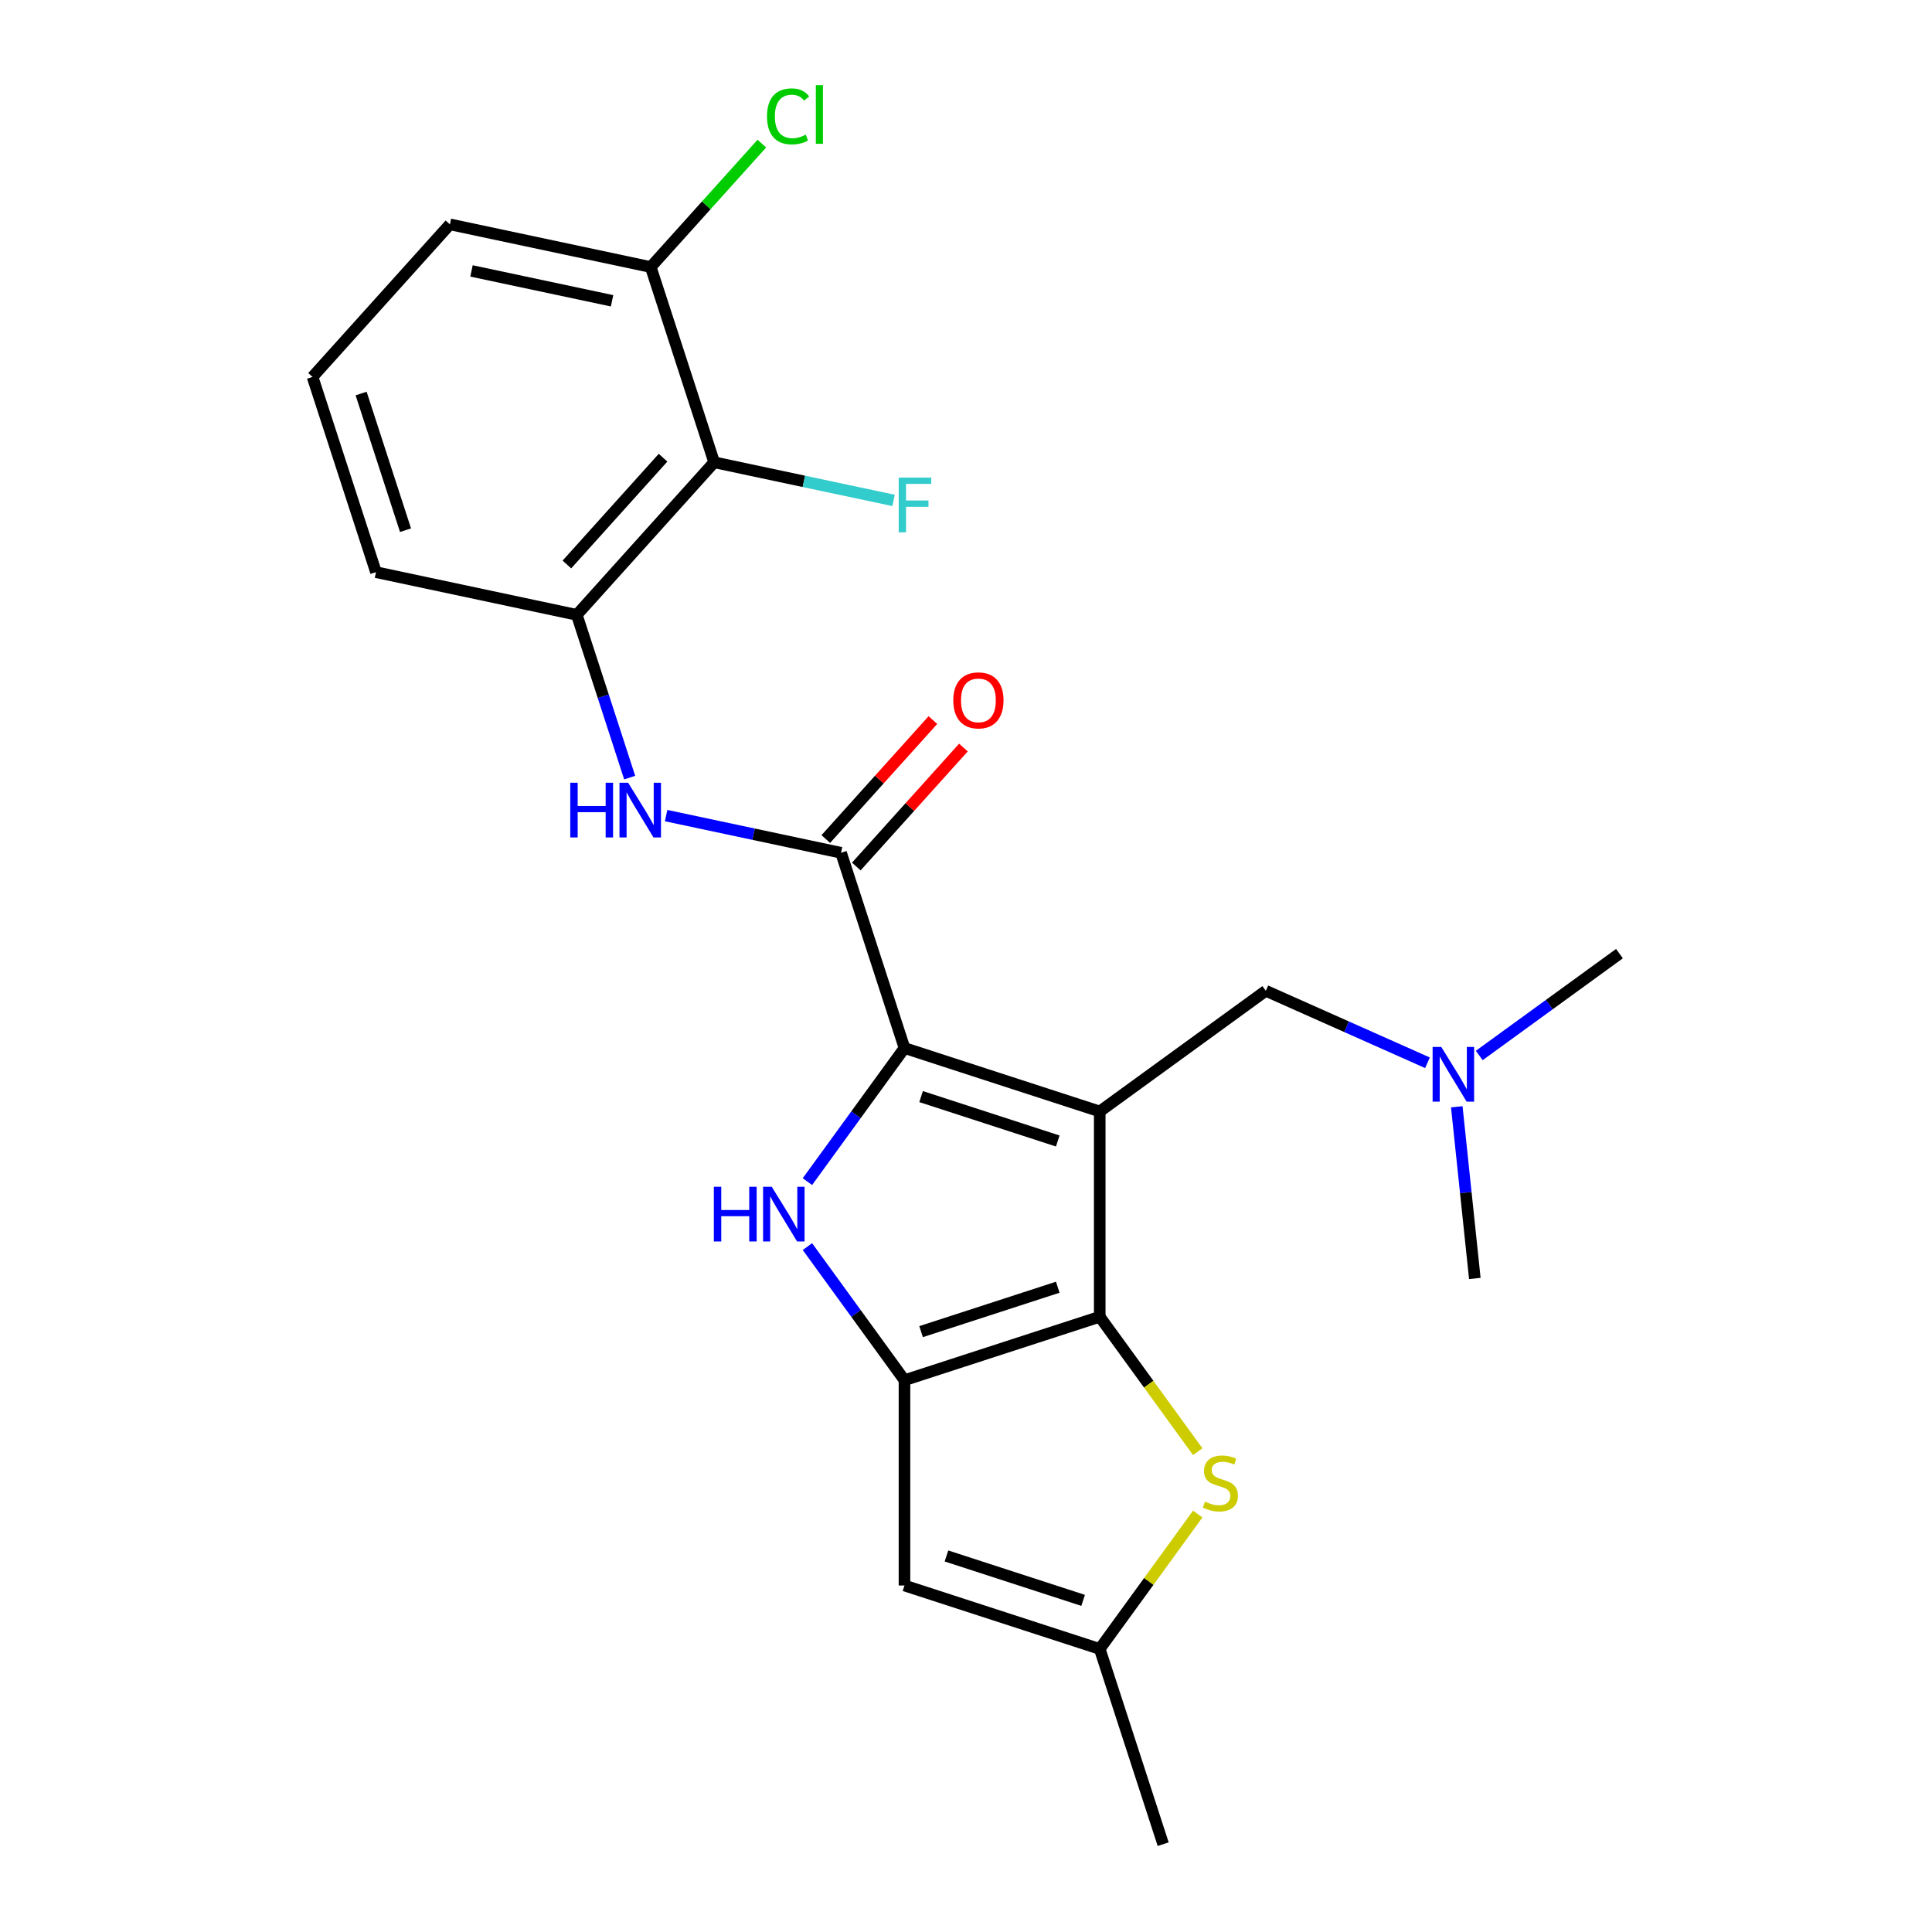 <?xml version='1.0' encoding='iso-8859-1'?>
<svg version='1.1' baseProfile='full'
              xmlns='http://www.w3.org/2000/svg'
                      xmlns:rdkit='http://www.rdkit.org/xml'
                      xmlns:xlink='http://www.w3.org/1999/xlink'
                  xml:space='preserve'
width='1000px' height='1000px' viewBox='0 0 1000 1000'>
<!-- END OF HEADER -->
<rect style='opacity:1.0;fill:#FFFFFF;stroke:none' width='1000' height='1000' x='0' y='0'> </rect>
<path class='bond-0' d='M 569.219,575.293 L 468.16,542.457' style='fill:none;fill-rule:evenodd;stroke:#000000;stroke-width:6px;stroke-linecap:butt;stroke-linejoin:miter;stroke-opacity:1' />
<path class='bond-0' d='M 547.493,590.579 L 476.751,567.594' style='fill:none;fill-rule:evenodd;stroke:#000000;stroke-width:6px;stroke-linecap:butt;stroke-linejoin:miter;stroke-opacity:1' />
<path class='bond-1' d='M 569.219,575.293 L 569.219,681.553' style='fill:none;fill-rule:evenodd;stroke:#000000;stroke-width:6px;stroke-linecap:butt;stroke-linejoin:miter;stroke-opacity:1' />
<path class='bond-11' d='M 569.219,575.293 L 655.186,512.835' style='fill:none;fill-rule:evenodd;stroke:#000000;stroke-width:6px;stroke-linecap:butt;stroke-linejoin:miter;stroke-opacity:1' />
<path class='bond-3' d='M 468.16,542.457 L 443.039,577.031' style='fill:none;fill-rule:evenodd;stroke:#000000;stroke-width:6px;stroke-linecap:butt;stroke-linejoin:miter;stroke-opacity:1' />
<path class='bond-3' d='M 443.039,577.031 L 417.919,611.606' style='fill:none;fill-rule:evenodd;stroke:#0000FF;stroke-width:6px;stroke-linecap:butt;stroke-linejoin:miter;stroke-opacity:1' />
<path class='bond-4' d='M 468.16,542.457 L 435.323,441.397' style='fill:none;fill-rule:evenodd;stroke:#000000;stroke-width:6px;stroke-linecap:butt;stroke-linejoin:miter;stroke-opacity:1' />
<path class='bond-2' d='M 569.219,681.553 L 468.16,714.389' style='fill:none;fill-rule:evenodd;stroke:#000000;stroke-width:6px;stroke-linecap:butt;stroke-linejoin:miter;stroke-opacity:1' />
<path class='bond-2' d='M 547.493,666.267 L 476.751,689.252' style='fill:none;fill-rule:evenodd;stroke:#000000;stroke-width:6px;stroke-linecap:butt;stroke-linejoin:miter;stroke-opacity:1' />
<path class='bond-5' d='M 569.219,681.553 L 594.58,716.459' style='fill:none;fill-rule:evenodd;stroke:#000000;stroke-width:6px;stroke-linecap:butt;stroke-linejoin:miter;stroke-opacity:1' />
<path class='bond-5' d='M 594.58,716.459 L 619.941,751.366' style='fill:none;fill-rule:evenodd;stroke:#CCCC00;stroke-width:6px;stroke-linecap:butt;stroke-linejoin:miter;stroke-opacity:1' />
<path class='bond-6' d='M 468.16,714.389 L 468.16,820.65' style='fill:none;fill-rule:evenodd;stroke:#000000;stroke-width:6px;stroke-linecap:butt;stroke-linejoin:miter;stroke-opacity:1' />
<path class='bond-23' d='M 468.16,714.389 L 443.039,679.814' style='fill:none;fill-rule:evenodd;stroke:#000000;stroke-width:6px;stroke-linecap:butt;stroke-linejoin:miter;stroke-opacity:1' />
<path class='bond-23' d='M 443.039,679.814 L 417.919,645.239' style='fill:none;fill-rule:evenodd;stroke:#0000FF;stroke-width:6px;stroke-linecap:butt;stroke-linejoin:miter;stroke-opacity:1' />
<path class='bond-7' d='M 435.323,441.397 L 390.053,431.774' style='fill:none;fill-rule:evenodd;stroke:#000000;stroke-width:6px;stroke-linecap:butt;stroke-linejoin:miter;stroke-opacity:1' />
<path class='bond-7' d='M 390.053,431.774 L 344.782,422.152' style='fill:none;fill-rule:evenodd;stroke:#0000FF;stroke-width:6px;stroke-linecap:butt;stroke-linejoin:miter;stroke-opacity:1' />
<path class='bond-12' d='M 443.22,448.507 L 470.943,417.718' style='fill:none;fill-rule:evenodd;stroke:#000000;stroke-width:6px;stroke-linecap:butt;stroke-linejoin:miter;stroke-opacity:1' />
<path class='bond-12' d='M 470.943,417.718 L 498.666,386.929' style='fill:none;fill-rule:evenodd;stroke:#FF0000;stroke-width:6px;stroke-linecap:butt;stroke-linejoin:miter;stroke-opacity:1' />
<path class='bond-12' d='M 427.427,434.287 L 455.149,403.497' style='fill:none;fill-rule:evenodd;stroke:#000000;stroke-width:6px;stroke-linecap:butt;stroke-linejoin:miter;stroke-opacity:1' />
<path class='bond-12' d='M 455.149,403.497 L 482.872,372.708' style='fill:none;fill-rule:evenodd;stroke:#FF0000;stroke-width:6px;stroke-linecap:butt;stroke-linejoin:miter;stroke-opacity:1' />
<path class='bond-8' d='M 619.941,783.673 L 594.58,818.58' style='fill:none;fill-rule:evenodd;stroke:#CCCC00;stroke-width:6px;stroke-linecap:butt;stroke-linejoin:miter;stroke-opacity:1' />
<path class='bond-8' d='M 594.58,818.58 L 569.219,853.486' style='fill:none;fill-rule:evenodd;stroke:#000000;stroke-width:6px;stroke-linecap:butt;stroke-linejoin:miter;stroke-opacity:1' />
<path class='bond-24' d='M 468.16,820.65 L 569.219,853.486' style='fill:none;fill-rule:evenodd;stroke:#000000;stroke-width:6px;stroke-linecap:butt;stroke-linejoin:miter;stroke-opacity:1' />
<path class='bond-24' d='M 489.886,805.363 L 560.628,828.349' style='fill:none;fill-rule:evenodd;stroke:#000000;stroke-width:6px;stroke-linecap:butt;stroke-linejoin:miter;stroke-opacity:1' />
<path class='bond-10' d='M 325.921,402.488 L 312.235,360.366' style='fill:none;fill-rule:evenodd;stroke:#0000FF;stroke-width:6px;stroke-linecap:butt;stroke-linejoin:miter;stroke-opacity:1' />
<path class='bond-10' d='M 312.235,360.366 L 298.549,318.245' style='fill:none;fill-rule:evenodd;stroke:#000000;stroke-width:6px;stroke-linecap:butt;stroke-linejoin:miter;stroke-opacity:1' />
<path class='bond-18' d='M 569.219,853.486 L 602.055,954.545' style='fill:none;fill-rule:evenodd;stroke:#000000;stroke-width:6px;stroke-linecap:butt;stroke-linejoin:miter;stroke-opacity:1' />
<path class='bond-9' d='M 369.651,239.278 L 298.549,318.245' style='fill:none;fill-rule:evenodd;stroke:#000000;stroke-width:6px;stroke-linecap:butt;stroke-linejoin:miter;stroke-opacity:1' />
<path class='bond-9' d='M 343.192,236.902 L 293.421,292.179' style='fill:none;fill-rule:evenodd;stroke:#000000;stroke-width:6px;stroke-linecap:butt;stroke-linejoin:miter;stroke-opacity:1' />
<path class='bond-13' d='M 369.651,239.278 L 336.815,138.218' style='fill:none;fill-rule:evenodd;stroke:#000000;stroke-width:6px;stroke-linecap:butt;stroke-linejoin:miter;stroke-opacity:1' />
<path class='bond-15' d='M 369.651,239.278 L 416.082,249.147' style='fill:none;fill-rule:evenodd;stroke:#000000;stroke-width:6px;stroke-linecap:butt;stroke-linejoin:miter;stroke-opacity:1' />
<path class='bond-15' d='M 416.082,249.147 L 462.513,259.016' style='fill:none;fill-rule:evenodd;stroke:#33CCCC;stroke-width:6px;stroke-linecap:butt;stroke-linejoin:miter;stroke-opacity:1' />
<path class='bond-17' d='M 298.549,318.245 L 194.611,296.152' style='fill:none;fill-rule:evenodd;stroke:#000000;stroke-width:6px;stroke-linecap:butt;stroke-linejoin:miter;stroke-opacity:1' />
<path class='bond-14' d='M 655.186,512.835 L 697.024,531.462' style='fill:none;fill-rule:evenodd;stroke:#000000;stroke-width:6px;stroke-linecap:butt;stroke-linejoin:miter;stroke-opacity:1' />
<path class='bond-14' d='M 697.024,531.462 L 738.863,550.09' style='fill:none;fill-rule:evenodd;stroke:#0000FF;stroke-width:6px;stroke-linecap:butt;stroke-linejoin:miter;stroke-opacity:1' />
<path class='bond-16' d='M 336.815,138.218 L 365.577,106.274' style='fill:none;fill-rule:evenodd;stroke:#000000;stroke-width:6px;stroke-linecap:butt;stroke-linejoin:miter;stroke-opacity:1' />
<path class='bond-16' d='M 365.577,106.274 L 394.34,74.33' style='fill:none;fill-rule:evenodd;stroke:#00CC00;stroke-width:6px;stroke-linecap:butt;stroke-linejoin:miter;stroke-opacity:1' />
<path class='bond-25' d='M 336.815,138.218 L 232.876,116.125' style='fill:none;fill-rule:evenodd;stroke:#000000;stroke-width:6px;stroke-linecap:butt;stroke-linejoin:miter;stroke-opacity:1' />
<path class='bond-25' d='M 316.805,155.692 L 244.049,140.227' style='fill:none;fill-rule:evenodd;stroke:#000000;stroke-width:6px;stroke-linecap:butt;stroke-linejoin:miter;stroke-opacity:1' />
<path class='bond-21' d='M 765.656,546.321 L 801.941,519.959' style='fill:none;fill-rule:evenodd;stroke:#0000FF;stroke-width:6px;stroke-linecap:butt;stroke-linejoin:miter;stroke-opacity:1' />
<path class='bond-21' d='M 801.941,519.959 L 838.226,493.596' style='fill:none;fill-rule:evenodd;stroke:#000000;stroke-width:6px;stroke-linecap:butt;stroke-linejoin:miter;stroke-opacity:1' />
<path class='bond-22' d='M 754.027,572.871 L 758.697,617.302' style='fill:none;fill-rule:evenodd;stroke:#0000FF;stroke-width:6px;stroke-linecap:butt;stroke-linejoin:miter;stroke-opacity:1' />
<path class='bond-22' d='M 758.697,617.302 L 763.366,661.733' style='fill:none;fill-rule:evenodd;stroke:#000000;stroke-width:6px;stroke-linecap:butt;stroke-linejoin:miter;stroke-opacity:1' />
<path class='bond-19' d='M 194.611,296.152 L 161.774,195.092' style='fill:none;fill-rule:evenodd;stroke:#000000;stroke-width:6px;stroke-linecap:butt;stroke-linejoin:miter;stroke-opacity:1' />
<path class='bond-19' d='M 209.897,274.426 L 186.912,203.684' style='fill:none;fill-rule:evenodd;stroke:#000000;stroke-width:6px;stroke-linecap:butt;stroke-linejoin:miter;stroke-opacity:1' />
<path class='bond-20' d='M 161.774,195.092 L 232.876,116.125' style='fill:none;fill-rule:evenodd;stroke:#000000;stroke-width:6px;stroke-linecap:butt;stroke-linejoin:miter;stroke-opacity:1' />
<path  class='atom-4' d='M 369.481 614.263
L 373.321 614.263
L 373.321 626.303
L 387.801 626.303
L 387.801 614.263
L 391.641 614.263
L 391.641 642.583
L 387.801 642.583
L 387.801 629.503
L 373.321 629.503
L 373.321 642.583
L 369.481 642.583
L 369.481 614.263
' fill='#0000FF'/>
<path  class='atom-4' d='M 399.441 614.263
L 408.721 629.263
Q 409.641 630.743, 411.121 633.423
Q 412.601 636.103, 412.681 636.263
L 412.681 614.263
L 416.441 614.263
L 416.441 642.583
L 412.561 642.583
L 402.601 626.183
Q 401.441 624.263, 400.201 622.063
Q 399.001 619.863, 398.641 619.183
L 398.641 642.583
L 394.961 642.583
L 394.961 614.263
L 399.441 614.263
' fill='#0000FF'/>
<path  class='atom-6' d='M 623.677 777.239
Q 623.997 777.359, 625.317 777.919
Q 626.637 778.479, 628.077 778.839
Q 629.557 779.159, 630.997 779.159
Q 633.677 779.159, 635.237 777.879
Q 636.797 776.559, 636.797 774.279
Q 636.797 772.719, 635.997 771.759
Q 635.237 770.799, 634.037 770.279
Q 632.837 769.759, 630.837 769.159
Q 628.317 768.399, 626.797 767.679
Q 625.317 766.959, 624.237 765.439
Q 623.197 763.919, 623.197 761.359
Q 623.197 757.799, 625.597 755.599
Q 628.037 753.399, 632.837 753.399
Q 636.117 753.399, 639.837 754.959
L 638.917 758.039
Q 635.517 756.639, 632.957 756.639
Q 630.197 756.639, 628.677 757.799
Q 627.157 758.919, 627.197 760.879
Q 627.197 762.399, 627.957 763.319
Q 628.757 764.239, 629.877 764.759
Q 631.037 765.279, 632.957 765.879
Q 635.517 766.679, 637.037 767.479
Q 638.557 768.279, 639.637 769.919
Q 640.757 771.519, 640.757 774.279
Q 640.757 778.199, 638.117 780.319
Q 635.517 782.399, 631.157 782.399
Q 628.637 782.399, 626.717 781.839
Q 624.837 781.319, 622.597 780.399
L 623.677 777.239
' fill='#CCCC00'/>
<path  class='atom-8' d='M 295.165 405.144
L 299.005 405.144
L 299.005 417.184
L 313.485 417.184
L 313.485 405.144
L 317.325 405.144
L 317.325 433.464
L 313.485 433.464
L 313.485 420.384
L 299.005 420.384
L 299.005 433.464
L 295.165 433.464
L 295.165 405.144
' fill='#0000FF'/>
<path  class='atom-8' d='M 325.125 405.144
L 334.405 420.144
Q 335.325 421.624, 336.805 424.304
Q 338.285 426.984, 338.365 427.144
L 338.365 405.144
L 342.125 405.144
L 342.125 433.464
L 338.245 433.464
L 328.285 417.064
Q 327.125 415.144, 325.885 412.944
Q 324.685 410.744, 324.325 410.064
L 324.325 433.464
L 320.645 433.464
L 320.645 405.144
L 325.125 405.144
' fill='#0000FF'/>
<path  class='atom-13' d='M 493.425 362.51
Q 493.425 355.71, 496.785 351.91
Q 500.145 348.11, 506.425 348.11
Q 512.705 348.11, 516.065 351.91
Q 519.425 355.71, 519.425 362.51
Q 519.425 369.39, 516.025 373.31
Q 512.625 377.19, 506.425 377.19
Q 500.185 377.19, 496.785 373.31
Q 493.425 369.43, 493.425 362.51
M 506.425 373.99
Q 510.745 373.99, 513.065 371.11
Q 515.425 368.19, 515.425 362.51
Q 515.425 356.95, 513.065 354.15
Q 510.745 351.31, 506.425 351.31
Q 502.105 351.31, 499.745 354.11
Q 497.425 356.91, 497.425 362.51
Q 497.425 368.23, 499.745 371.11
Q 502.105 373.99, 506.425 373.99
' fill='#FF0000'/>
<path  class='atom-15' d='M 745.999 541.894
L 755.279 556.894
Q 756.199 558.374, 757.679 561.054
Q 759.159 563.734, 759.239 563.894
L 759.239 541.894
L 762.999 541.894
L 762.999 570.214
L 759.119 570.214
L 749.159 553.814
Q 747.999 551.894, 746.759 549.694
Q 745.559 547.494, 745.199 546.814
L 745.199 570.214
L 741.519 570.214
L 741.519 541.894
L 745.999 541.894
' fill='#0000FF'/>
<path  class='atom-16' d='M 465.169 247.211
L 482.009 247.211
L 482.009 250.451
L 468.969 250.451
L 468.969 259.051
L 480.569 259.051
L 480.569 262.331
L 468.969 262.331
L 468.969 275.531
L 465.169 275.531
L 465.169 247.211
' fill='#33CCCC'/>
<path  class='atom-17' d='M 396.997 60.231
Q 396.997 53.191, 400.277 49.511
Q 403.597 45.791, 409.877 45.791
Q 415.717 45.791, 418.837 49.911
L 416.197 52.071
Q 413.917 49.071, 409.877 49.071
Q 405.597 49.071, 403.317 51.951
Q 401.077 54.791, 401.077 60.231
Q 401.077 65.831, 403.397 68.711
Q 405.757 71.591, 410.317 71.591
Q 413.437 71.591, 417.077 69.711
L 418.197 72.711
Q 416.717 73.671, 414.477 74.231
Q 412.237 74.791, 409.757 74.791
Q 403.597 74.791, 400.277 71.031
Q 396.997 67.271, 396.997 60.231
' fill='#00CC00'/>
<path  class='atom-17' d='M 422.277 44.071
L 425.957 44.071
L 425.957 74.431
L 422.277 74.431
L 422.277 44.071
' fill='#00CC00'/>
</svg>
